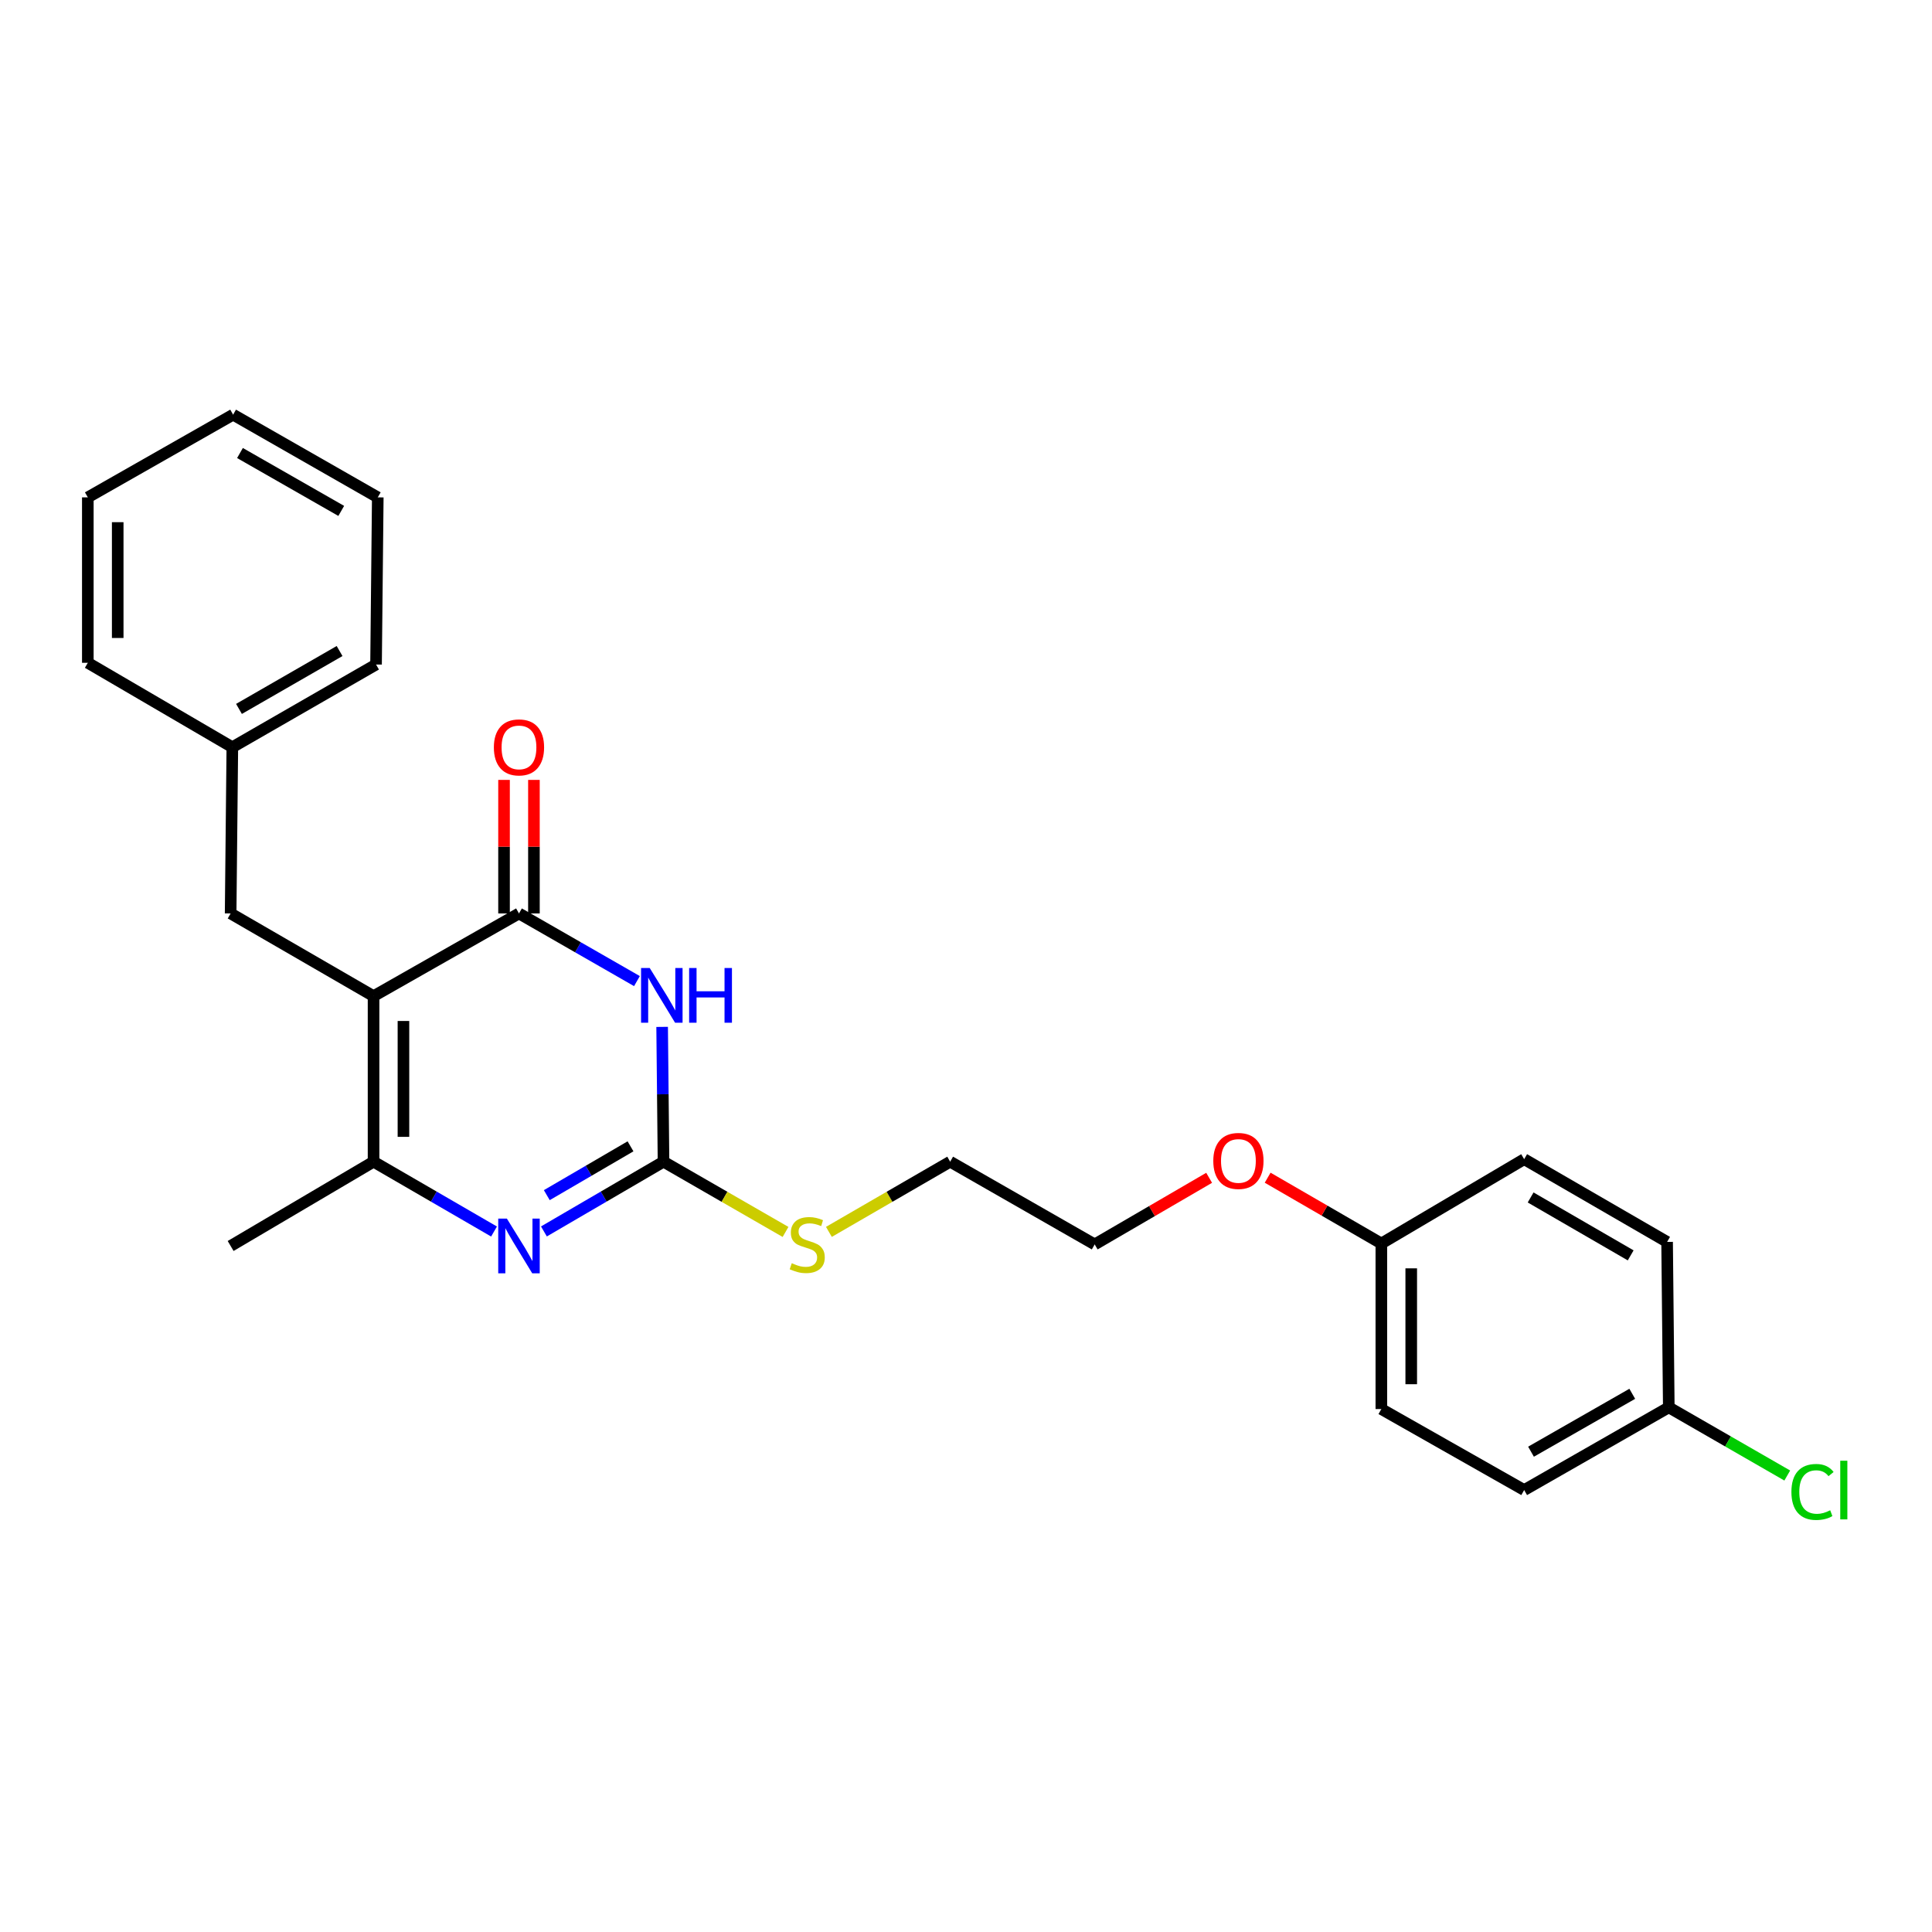 <?xml version='1.0' encoding='iso-8859-1'?>
<svg version='1.1' baseProfile='full'
              xmlns='http://www.w3.org/2000/svg'
                      xmlns:rdkit='http://www.rdkit.org/xml'
                      xmlns:xlink='http://www.w3.org/1999/xlink'
                  xml:space='preserve'
width='1000px' height='1000px' viewBox='0 0 1000 1000'>
<!-- END OF HEADER -->
<rect style='opacity:1.0;fill:#FFFFFF;stroke:none' width='1000' height='1000' x='0' y='0'> </rect>
<path class='bond-1' d='M 193.352,515.605 L 268.624,472.799' style='fill:none;fill-rule:evenodd;stroke:#000000;stroke-width:6px;stroke-linecap:butt;stroke-linejoin:miter;stroke-opacity:1' />
<path class='bond-4' d='M 193.352,515.605 L 193.352,601.287' style='fill:none;fill-rule:evenodd;stroke:#000000;stroke-width:6px;stroke-linecap:butt;stroke-linejoin:miter;stroke-opacity:1' />
<path class='bond-4' d='M 208.824,528.458 L 208.824,588.435' style='fill:none;fill-rule:evenodd;stroke:#000000;stroke-width:6px;stroke-linecap:butt;stroke-linejoin:miter;stroke-opacity:1' />
<path class='bond-5' d='M 193.352,515.605 L 119.377,472.799' style='fill:none;fill-rule:evenodd;stroke:#000000;stroke-width:6px;stroke-linecap:butt;stroke-linejoin:miter;stroke-opacity:1' />
<path class='bond-0' d='M 329.685,507.82 L 299.155,490.309' style='fill:none;fill-rule:evenodd;stroke:#0000FF;stroke-width:6px;stroke-linecap:butt;stroke-linejoin:miter;stroke-opacity:1' />
<path class='bond-0' d='M 299.155,490.309 L 268.624,472.799' style='fill:none;fill-rule:evenodd;stroke:#000000;stroke-width:6px;stroke-linecap:butt;stroke-linejoin:miter;stroke-opacity:1' />
<path class='bond-25' d='M 342.722,531.514 L 343.077,566.4' style='fill:none;fill-rule:evenodd;stroke:#0000FF;stroke-width:6px;stroke-linecap:butt;stroke-linejoin:miter;stroke-opacity:1' />
<path class='bond-25' d='M 343.077,566.4 L 343.433,601.287' style='fill:none;fill-rule:evenodd;stroke:#000000;stroke-width:6px;stroke-linecap:butt;stroke-linejoin:miter;stroke-opacity:1' />
<path class='bond-6' d='M 276.36,472.799 L 276.36,438.237' style='fill:none;fill-rule:evenodd;stroke:#000000;stroke-width:6px;stroke-linecap:butt;stroke-linejoin:miter;stroke-opacity:1' />
<path class='bond-6' d='M 276.36,438.237 L 276.36,403.676' style='fill:none;fill-rule:evenodd;stroke:#FF0000;stroke-width:6px;stroke-linecap:butt;stroke-linejoin:miter;stroke-opacity:1' />
<path class='bond-6' d='M 260.888,472.799 L 260.888,438.237' style='fill:none;fill-rule:evenodd;stroke:#000000;stroke-width:6px;stroke-linecap:butt;stroke-linejoin:miter;stroke-opacity:1' />
<path class='bond-6' d='M 260.888,438.237 L 260.888,403.676' style='fill:none;fill-rule:evenodd;stroke:#FF0000;stroke-width:6px;stroke-linecap:butt;stroke-linejoin:miter;stroke-opacity:1' />
<path class='bond-2' d='M 255.709,637.433 L 224.531,619.36' style='fill:none;fill-rule:evenodd;stroke:#0000FF;stroke-width:6px;stroke-linecap:butt;stroke-linejoin:miter;stroke-opacity:1' />
<path class='bond-2' d='M 224.531,619.36 L 193.352,601.287' style='fill:none;fill-rule:evenodd;stroke:#000000;stroke-width:6px;stroke-linecap:butt;stroke-linejoin:miter;stroke-opacity:1' />
<path class='bond-3' d='M 281.529,637.392 L 312.481,619.34' style='fill:none;fill-rule:evenodd;stroke:#0000FF;stroke-width:6px;stroke-linecap:butt;stroke-linejoin:miter;stroke-opacity:1' />
<path class='bond-3' d='M 312.481,619.34 L 343.433,601.287' style='fill:none;fill-rule:evenodd;stroke:#000000;stroke-width:6px;stroke-linecap:butt;stroke-linejoin:miter;stroke-opacity:1' />
<path class='bond-3' d='M 283.02,618.611 L 304.686,605.975' style='fill:none;fill-rule:evenodd;stroke:#0000FF;stroke-width:6px;stroke-linecap:butt;stroke-linejoin:miter;stroke-opacity:1' />
<path class='bond-3' d='M 304.686,605.975 L 326.352,593.338' style='fill:none;fill-rule:evenodd;stroke:#000000;stroke-width:6px;stroke-linecap:butt;stroke-linejoin:miter;stroke-opacity:1' />
<path class='bond-7' d='M 343.433,601.287 L 375.013,619.468' style='fill:none;fill-rule:evenodd;stroke:#000000;stroke-width:6px;stroke-linecap:butt;stroke-linejoin:miter;stroke-opacity:1' />
<path class='bond-7' d='M 375.013,619.468 L 406.594,637.648' style='fill:none;fill-rule:evenodd;stroke:#CCCC00;stroke-width:6px;stroke-linecap:butt;stroke-linejoin:miter;stroke-opacity:1' />
<path class='bond-11' d='M 193.352,601.287 L 119.377,644.919' style='fill:none;fill-rule:evenodd;stroke:#000000;stroke-width:6px;stroke-linecap:butt;stroke-linejoin:miter;stroke-opacity:1' />
<path class='bond-10' d='M 119.377,472.799 L 120.254,386.765' style='fill:none;fill-rule:evenodd;stroke:#000000;stroke-width:6px;stroke-linecap:butt;stroke-linejoin:miter;stroke-opacity:1' />
<path class='bond-18' d='M 429.037,637.618 L 460.42,619.453' style='fill:none;fill-rule:evenodd;stroke:#CCCC00;stroke-width:6px;stroke-linecap:butt;stroke-linejoin:miter;stroke-opacity:1' />
<path class='bond-18' d='M 460.42,619.453 L 491.803,601.287' style='fill:none;fill-rule:evenodd;stroke:#000000;stroke-width:6px;stroke-linecap:butt;stroke-linejoin:miter;stroke-opacity:1' />
<path class='bond-8' d='M 863.764,728.443 L 788.904,771.25' style='fill:none;fill-rule:evenodd;stroke:#000000;stroke-width:6px;stroke-linecap:butt;stroke-linejoin:miter;stroke-opacity:1' />
<path class='bond-8' d='M 844.854,721.433 L 792.452,751.397' style='fill:none;fill-rule:evenodd;stroke:#000000;stroke-width:6px;stroke-linecap:butt;stroke-linejoin:miter;stroke-opacity:1' />
<path class='bond-12' d='M 863.764,728.443 L 894.424,746.087' style='fill:none;fill-rule:evenodd;stroke:#000000;stroke-width:6px;stroke-linecap:butt;stroke-linejoin:miter;stroke-opacity:1' />
<path class='bond-12' d='M 894.424,746.087 L 925.085,763.731' style='fill:none;fill-rule:evenodd;stroke:#00CC00;stroke-width:6px;stroke-linecap:butt;stroke-linejoin:miter;stroke-opacity:1' />
<path class='bond-27' d='M 863.764,728.443 L 862.887,642.813' style='fill:none;fill-rule:evenodd;stroke:#000000;stroke-width:6px;stroke-linecap:butt;stroke-linejoin:miter;stroke-opacity:1' />
<path class='bond-9' d='M 714.981,643.638 L 685.558,626.607' style='fill:none;fill-rule:evenodd;stroke:#000000;stroke-width:6px;stroke-linecap:butt;stroke-linejoin:miter;stroke-opacity:1' />
<path class='bond-9' d='M 685.558,626.607 L 656.135,609.576' style='fill:none;fill-rule:evenodd;stroke:#FF0000;stroke-width:6px;stroke-linecap:butt;stroke-linejoin:miter;stroke-opacity:1' />
<path class='bond-15' d='M 714.981,643.638 L 788.904,599.989' style='fill:none;fill-rule:evenodd;stroke:#000000;stroke-width:6px;stroke-linecap:butt;stroke-linejoin:miter;stroke-opacity:1' />
<path class='bond-16' d='M 714.981,643.638 L 714.981,729.32' style='fill:none;fill-rule:evenodd;stroke:#000000;stroke-width:6px;stroke-linecap:butt;stroke-linejoin:miter;stroke-opacity:1' />
<path class='bond-16' d='M 730.453,656.49 L 730.453,716.468' style='fill:none;fill-rule:evenodd;stroke:#000000;stroke-width:6px;stroke-linecap:butt;stroke-linejoin:miter;stroke-opacity:1' />
<path class='bond-20' d='M 120.254,386.765 L 194.641,343.958' style='fill:none;fill-rule:evenodd;stroke:#000000;stroke-width:6px;stroke-linecap:butt;stroke-linejoin:miter;stroke-opacity:1' />
<path class='bond-20' d='M 123.695,366.933 L 175.766,336.969' style='fill:none;fill-rule:evenodd;stroke:#000000;stroke-width:6px;stroke-linecap:butt;stroke-linejoin:miter;stroke-opacity:1' />
<path class='bond-21' d='M 120.254,386.765 L 45.455,343.064' style='fill:none;fill-rule:evenodd;stroke:#000000;stroke-width:6px;stroke-linecap:butt;stroke-linejoin:miter;stroke-opacity:1' />
<path class='bond-13' d='M 862.887,642.813 L 788.904,599.989' style='fill:none;fill-rule:evenodd;stroke:#000000;stroke-width:6px;stroke-linecap:butt;stroke-linejoin:miter;stroke-opacity:1' />
<path class='bond-13' d='M 844.038,649.78 L 792.25,619.804' style='fill:none;fill-rule:evenodd;stroke:#000000;stroke-width:6px;stroke-linecap:butt;stroke-linejoin:miter;stroke-opacity:1' />
<path class='bond-14' d='M 788.904,771.25 L 714.981,729.32' style='fill:none;fill-rule:evenodd;stroke:#000000;stroke-width:6px;stroke-linecap:butt;stroke-linejoin:miter;stroke-opacity:1' />
<path class='bond-17' d='M 625.846,609.633 L 596.229,626.872' style='fill:none;fill-rule:evenodd;stroke:#FF0000;stroke-width:6px;stroke-linecap:butt;stroke-linejoin:miter;stroke-opacity:1' />
<path class='bond-17' d='M 596.229,626.872 L 566.611,644.111' style='fill:none;fill-rule:evenodd;stroke:#000000;stroke-width:6px;stroke-linecap:butt;stroke-linejoin:miter;stroke-opacity:1' />
<path class='bond-19' d='M 491.803,601.287 L 566.611,644.111' style='fill:none;fill-rule:evenodd;stroke:#000000;stroke-width:6px;stroke-linecap:butt;stroke-linejoin:miter;stroke-opacity:1' />
<path class='bond-23' d='M 194.641,343.958 L 195.535,257.434' style='fill:none;fill-rule:evenodd;stroke:#000000;stroke-width:6px;stroke-linecap:butt;stroke-linejoin:miter;stroke-opacity:1' />
<path class='bond-22' d='M 45.455,343.064 L 45.455,257.434' style='fill:none;fill-rule:evenodd;stroke:#000000;stroke-width:6px;stroke-linecap:butt;stroke-linejoin:miter;stroke-opacity:1' />
<path class='bond-22' d='M 60.927,330.22 L 60.927,270.279' style='fill:none;fill-rule:evenodd;stroke:#000000;stroke-width:6px;stroke-linecap:butt;stroke-linejoin:miter;stroke-opacity:1' />
<path class='bond-24' d='M 45.455,257.434 L 120.658,214.628' style='fill:none;fill-rule:evenodd;stroke:#000000;stroke-width:6px;stroke-linecap:butt;stroke-linejoin:miter;stroke-opacity:1' />
<path class='bond-26' d='M 195.535,257.434 L 120.658,214.628' style='fill:none;fill-rule:evenodd;stroke:#000000;stroke-width:6px;stroke-linecap:butt;stroke-linejoin:miter;stroke-opacity:1' />
<path class='bond-26' d='M 176.625,264.445 L 124.211,234.481' style='fill:none;fill-rule:evenodd;stroke:#000000;stroke-width:6px;stroke-linecap:butt;stroke-linejoin:miter;stroke-opacity:1' />
<path  class='atom-1' d='M 336.296 501.041
L 345.576 516.041
Q 346.496 517.521, 347.976 520.201
Q 349.456 522.881, 349.536 523.041
L 349.536 501.041
L 353.296 501.041
L 353.296 529.361
L 349.416 529.361
L 339.456 512.961
Q 338.296 511.041, 337.056 508.841
Q 335.856 506.641, 335.496 505.961
L 335.496 529.361
L 331.816 529.361
L 331.816 501.041
L 336.296 501.041
' fill='#0000FF'/>
<path  class='atom-1' d='M 356.696 501.041
L 360.536 501.041
L 360.536 513.081
L 375.016 513.081
L 375.016 501.041
L 378.856 501.041
L 378.856 529.361
L 375.016 529.361
L 375.016 516.281
L 360.536 516.281
L 360.536 529.361
L 356.696 529.361
L 356.696 501.041
' fill='#0000FF'/>
<path  class='atom-3' d='M 262.364 630.759
L 271.644 645.759
Q 272.564 647.239, 274.044 649.919
Q 275.524 652.599, 275.604 652.759
L 275.604 630.759
L 279.364 630.759
L 279.364 659.079
L 275.484 659.079
L 265.524 642.679
Q 264.364 640.759, 263.124 638.559
Q 261.924 636.359, 261.564 635.679
L 261.564 659.079
L 257.884 659.079
L 257.884 630.759
L 262.364 630.759
' fill='#0000FF'/>
<path  class='atom-7' d='M 255.624 386.845
Q 255.624 380.045, 258.984 376.245
Q 262.344 372.445, 268.624 372.445
Q 274.904 372.445, 278.264 376.245
Q 281.624 380.045, 281.624 386.845
Q 281.624 393.725, 278.224 397.645
Q 274.824 401.525, 268.624 401.525
Q 262.384 401.525, 258.984 397.645
Q 255.624 393.765, 255.624 386.845
M 268.624 398.325
Q 272.944 398.325, 275.264 395.445
Q 277.624 392.525, 277.624 386.845
Q 277.624 381.285, 275.264 378.485
Q 272.944 375.645, 268.624 375.645
Q 264.304 375.645, 261.944 378.445
Q 259.624 381.245, 259.624 386.845
Q 259.624 392.565, 261.944 395.445
Q 264.304 398.325, 268.624 398.325
' fill='#FF0000'/>
<path  class='atom-8' d='M 409.82 653.831
Q 410.14 653.951, 411.46 654.511
Q 412.78 655.071, 414.22 655.431
Q 415.7 655.751, 417.14 655.751
Q 419.82 655.751, 421.38 654.471
Q 422.94 653.151, 422.94 650.871
Q 422.94 649.311, 422.14 648.351
Q 421.38 647.391, 420.18 646.871
Q 418.98 646.351, 416.98 645.751
Q 414.46 644.991, 412.94 644.271
Q 411.46 643.551, 410.38 642.031
Q 409.34 640.511, 409.34 637.951
Q 409.34 634.391, 411.74 632.191
Q 414.18 629.991, 418.98 629.991
Q 422.26 629.991, 425.98 631.551
L 425.06 634.631
Q 421.66 633.231, 419.1 633.231
Q 416.34 633.231, 414.82 634.391
Q 413.3 635.511, 413.34 637.471
Q 413.34 638.991, 414.1 639.911
Q 414.9 640.831, 416.02 641.351
Q 417.18 641.871, 419.1 642.471
Q 421.66 643.271, 423.18 644.071
Q 424.7 644.871, 425.78 646.511
Q 426.9 648.111, 426.9 650.871
Q 426.9 654.791, 424.26 656.911
Q 421.66 658.991, 417.3 658.991
Q 414.78 658.991, 412.86 658.431
Q 410.98 657.911, 408.74 656.991
L 409.82 653.831
' fill='#CCCC00'/>
<path  class='atom-13' d='M 927.231 772.23
Q 927.231 765.19, 930.511 761.51
Q 933.831 757.79, 940.111 757.79
Q 945.951 757.79, 949.071 761.91
L 946.431 764.07
Q 944.151 761.07, 940.111 761.07
Q 935.831 761.07, 933.551 763.95
Q 931.311 766.79, 931.311 772.23
Q 931.311 777.83, 933.631 780.71
Q 935.991 783.59, 940.551 783.59
Q 943.671 783.59, 947.311 781.71
L 948.431 784.71
Q 946.951 785.67, 944.711 786.23
Q 942.471 786.79, 939.991 786.79
Q 933.831 786.79, 930.511 783.03
Q 927.231 779.27, 927.231 772.23
' fill='#00CC00'/>
<path  class='atom-13' d='M 952.511 756.07
L 956.191 756.07
L 956.191 786.43
L 952.511 786.43
L 952.511 756.07
' fill='#00CC00'/>
<path  class='atom-18' d='M 627.998 600.894
Q 627.998 594.094, 631.358 590.294
Q 634.718 586.494, 640.998 586.494
Q 647.278 586.494, 650.638 590.294
Q 653.998 594.094, 653.998 600.894
Q 653.998 607.774, 650.598 611.694
Q 647.198 615.574, 640.998 615.574
Q 634.758 615.574, 631.358 611.694
Q 627.998 607.814, 627.998 600.894
M 640.998 612.374
Q 645.318 612.374, 647.638 609.494
Q 649.998 606.574, 649.998 600.894
Q 649.998 595.334, 647.638 592.534
Q 645.318 589.694, 640.998 589.694
Q 636.678 589.694, 634.318 592.494
Q 631.998 595.294, 631.998 600.894
Q 631.998 606.614, 634.318 609.494
Q 636.678 612.374, 640.998 612.374
' fill='#FF0000'/>
</svg>
